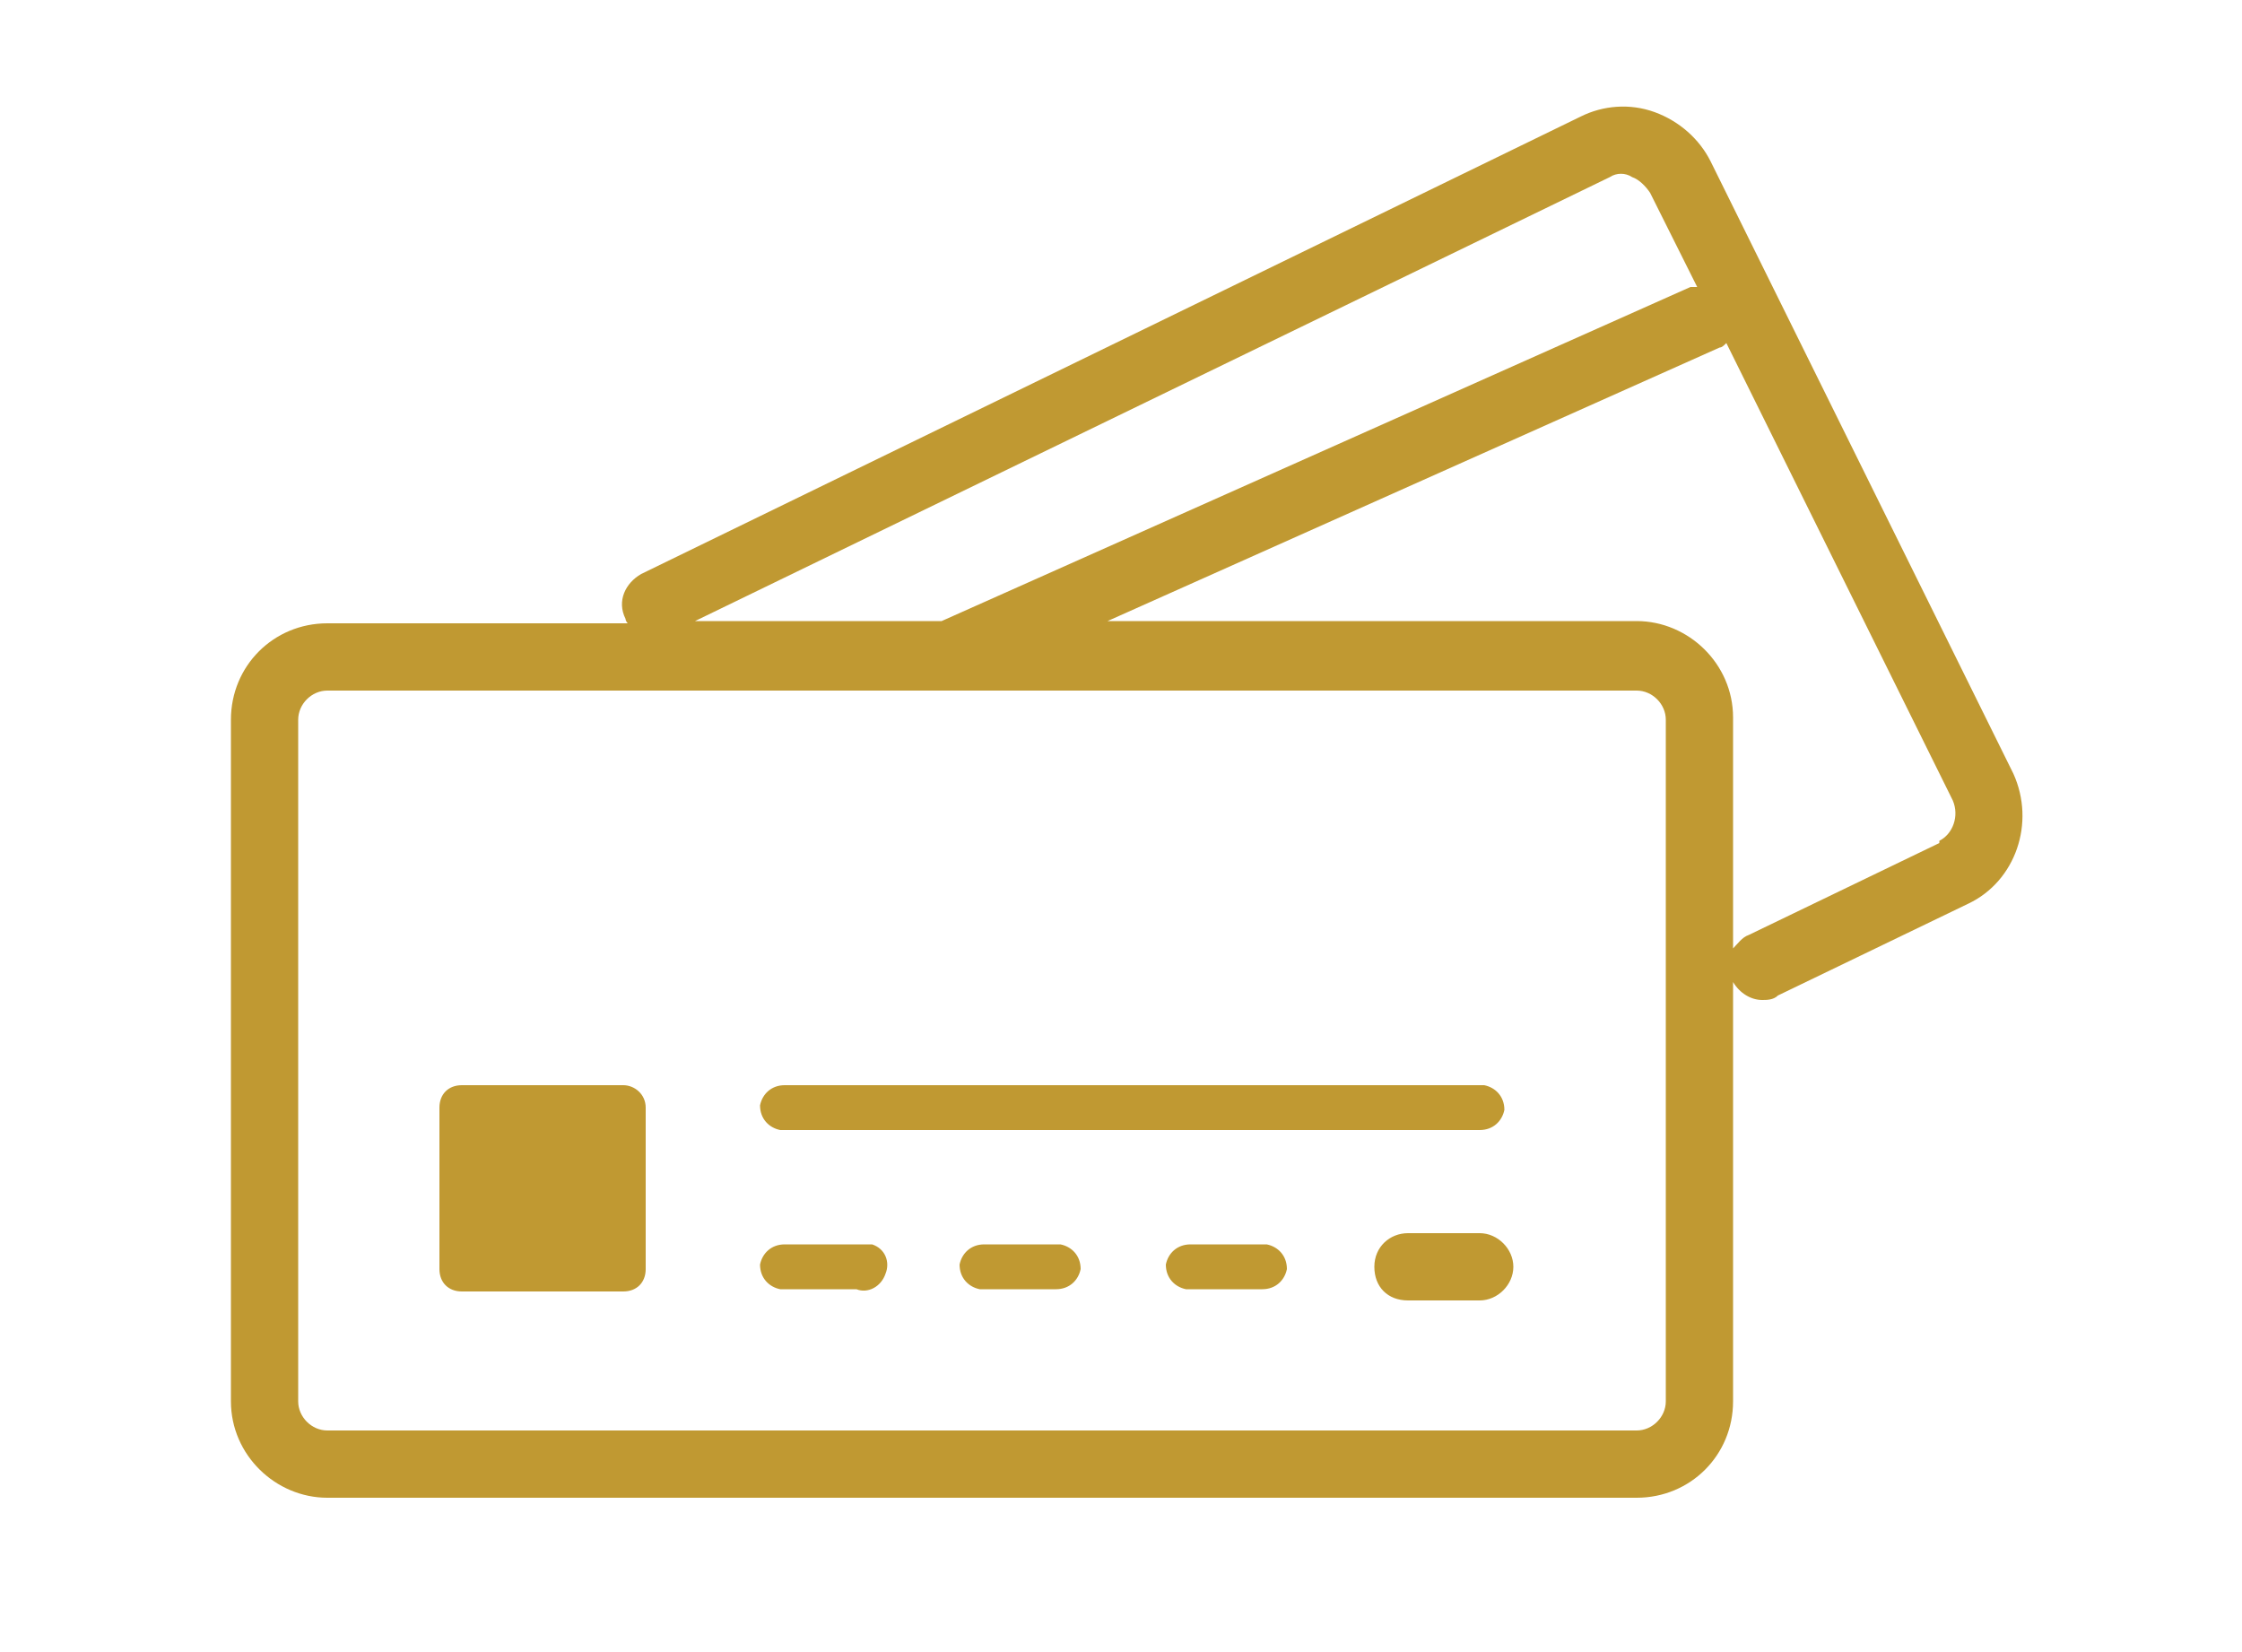 <?xml version="1.0" encoding="UTF-8"?>
<svg xmlns="http://www.w3.org/2000/svg" version="1.1" viewBox="0 0 100 73.7">
  <defs>
    <style>
      .cls-1 {
        fill: #c09932;
        fill-rule: evenodd;
      }

      .cls-2 {
        fill: #f2bc00;
        fill-opacity: 0;
      }
    </style>
  </defs>
  <!-- Generator: Adobe Illustrator 28.7.1, SVG Export Plug-In . SVG Version: 1.2.0 Build 142)  -->
  <g>
    <g id="icn_pay04.svg">
      <rect id="_長方形_7" data-name="長方形_7" class="cls-2" y="11.7" width="100" height="61"/>
      <path id="_シェイプ_915" data-name="シェイプ_915" class="cls-1" d="M89.8,34.5l-13.5-27.3c-.5-1-1.4-1.8-2.5-2.2-1.1-.4-2.3-.3-3.3.2L28.6,25.6c-.7.4-1.1,1.2-.7,2,0,0,0,0,0,0,0,0,0,.1.1.2h-13.4c-2.4,0-4.3,1.9-4.3,4.3v30.4c0,2.4,2,4.3,4.3,4.3h58.4c2.4,0,4.3-1.9,4.3-4.3v-18.7c.3.5.8.8,1.3.8.2,0,.5,0,.7-.2l8.5-4.1c2.1-1,3-3.6,2-5.8,0,0,0,0,0,0ZM71.8,7.9c.3-.2.7-.2,1,0,.3.1.6.4.8.7l2.1,4.2c-.1,0-.2,0-.3,0l-33.4,14.9h-11L71.8,7.9ZM74.3,62.5c0,.7-.6,1.3-1.3,1.3H14.6c-.7,0-1.3-.6-1.3-1.3v-30.4c0-.7.6-1.3,1.3-1.3h58.4c.7,0,1.3.6,1.3,1.3v30.4h0ZM86.5,37.6l-8.5,4.1c-.3.1-.5.4-.7.6v-10.3c0-2.4-2-4.3-4.3-4.3h-23.6l27.3-12.2c.1,0,.2-.1.3-.2l10.1,20.4c.3.7,0,1.5-.6,1.8,0,0,0,0,0,0h0ZM27.8,48.4h-7.2c-.6,0-1,.4-1,1h0v7.2c0,.6.4,1,1,1h7.2c.6,0,1-.4,1-1h0v-7.2c0-.6-.5-1-1-1h0ZM35,50.4h31c.6,0,1-.4,1.1-.9,0-.6-.4-1-.9-1.1,0,0-.1,0-.2,0h-31c-.6,0-1,.4-1.1.9,0,.6.4,1,.9,1.1,0,0,.1,0,.2,0h0ZM38.2,55.5h-3.2c-.6,0-1,.4-1.1.9,0,.6.4,1,.9,1.1,0,0,.1,0,.2,0h3.2c.5.2,1.1-.1,1.3-.7.2-.5,0-1.1-.6-1.3-.2,0-.5,0-.7,0h0ZM66,55h-3.2c-.8,0-1.5.6-1.5,1.5s.6,1.5,1.5,1.5c0,0,0,0,0,0h3.2c.8,0,1.5-.7,1.5-1.5,0-.8-.7-1.5-1.5-1.5h0ZM56.3,55.5h-3.2c-.6,0-1,.4-1.1.9,0,.6.4,1,.9,1.1,0,0,.1,0,.2,0h3.2c.6,0,1-.4,1.1-.9,0-.6-.4-1-.9-1.1,0,0-.1,0-.2,0h0ZM47.1,55.5h-3.2c-.6,0-1,.4-1.1.9,0,.6.4,1,.9,1.1,0,0,.1,0,.2,0h3.2c.6,0,1-.4,1.1-.9,0-.6-.4-1-.9-1.1,0,0-.1,0-.2,0h0Z"/>
    </g>
  </g>
</svg>